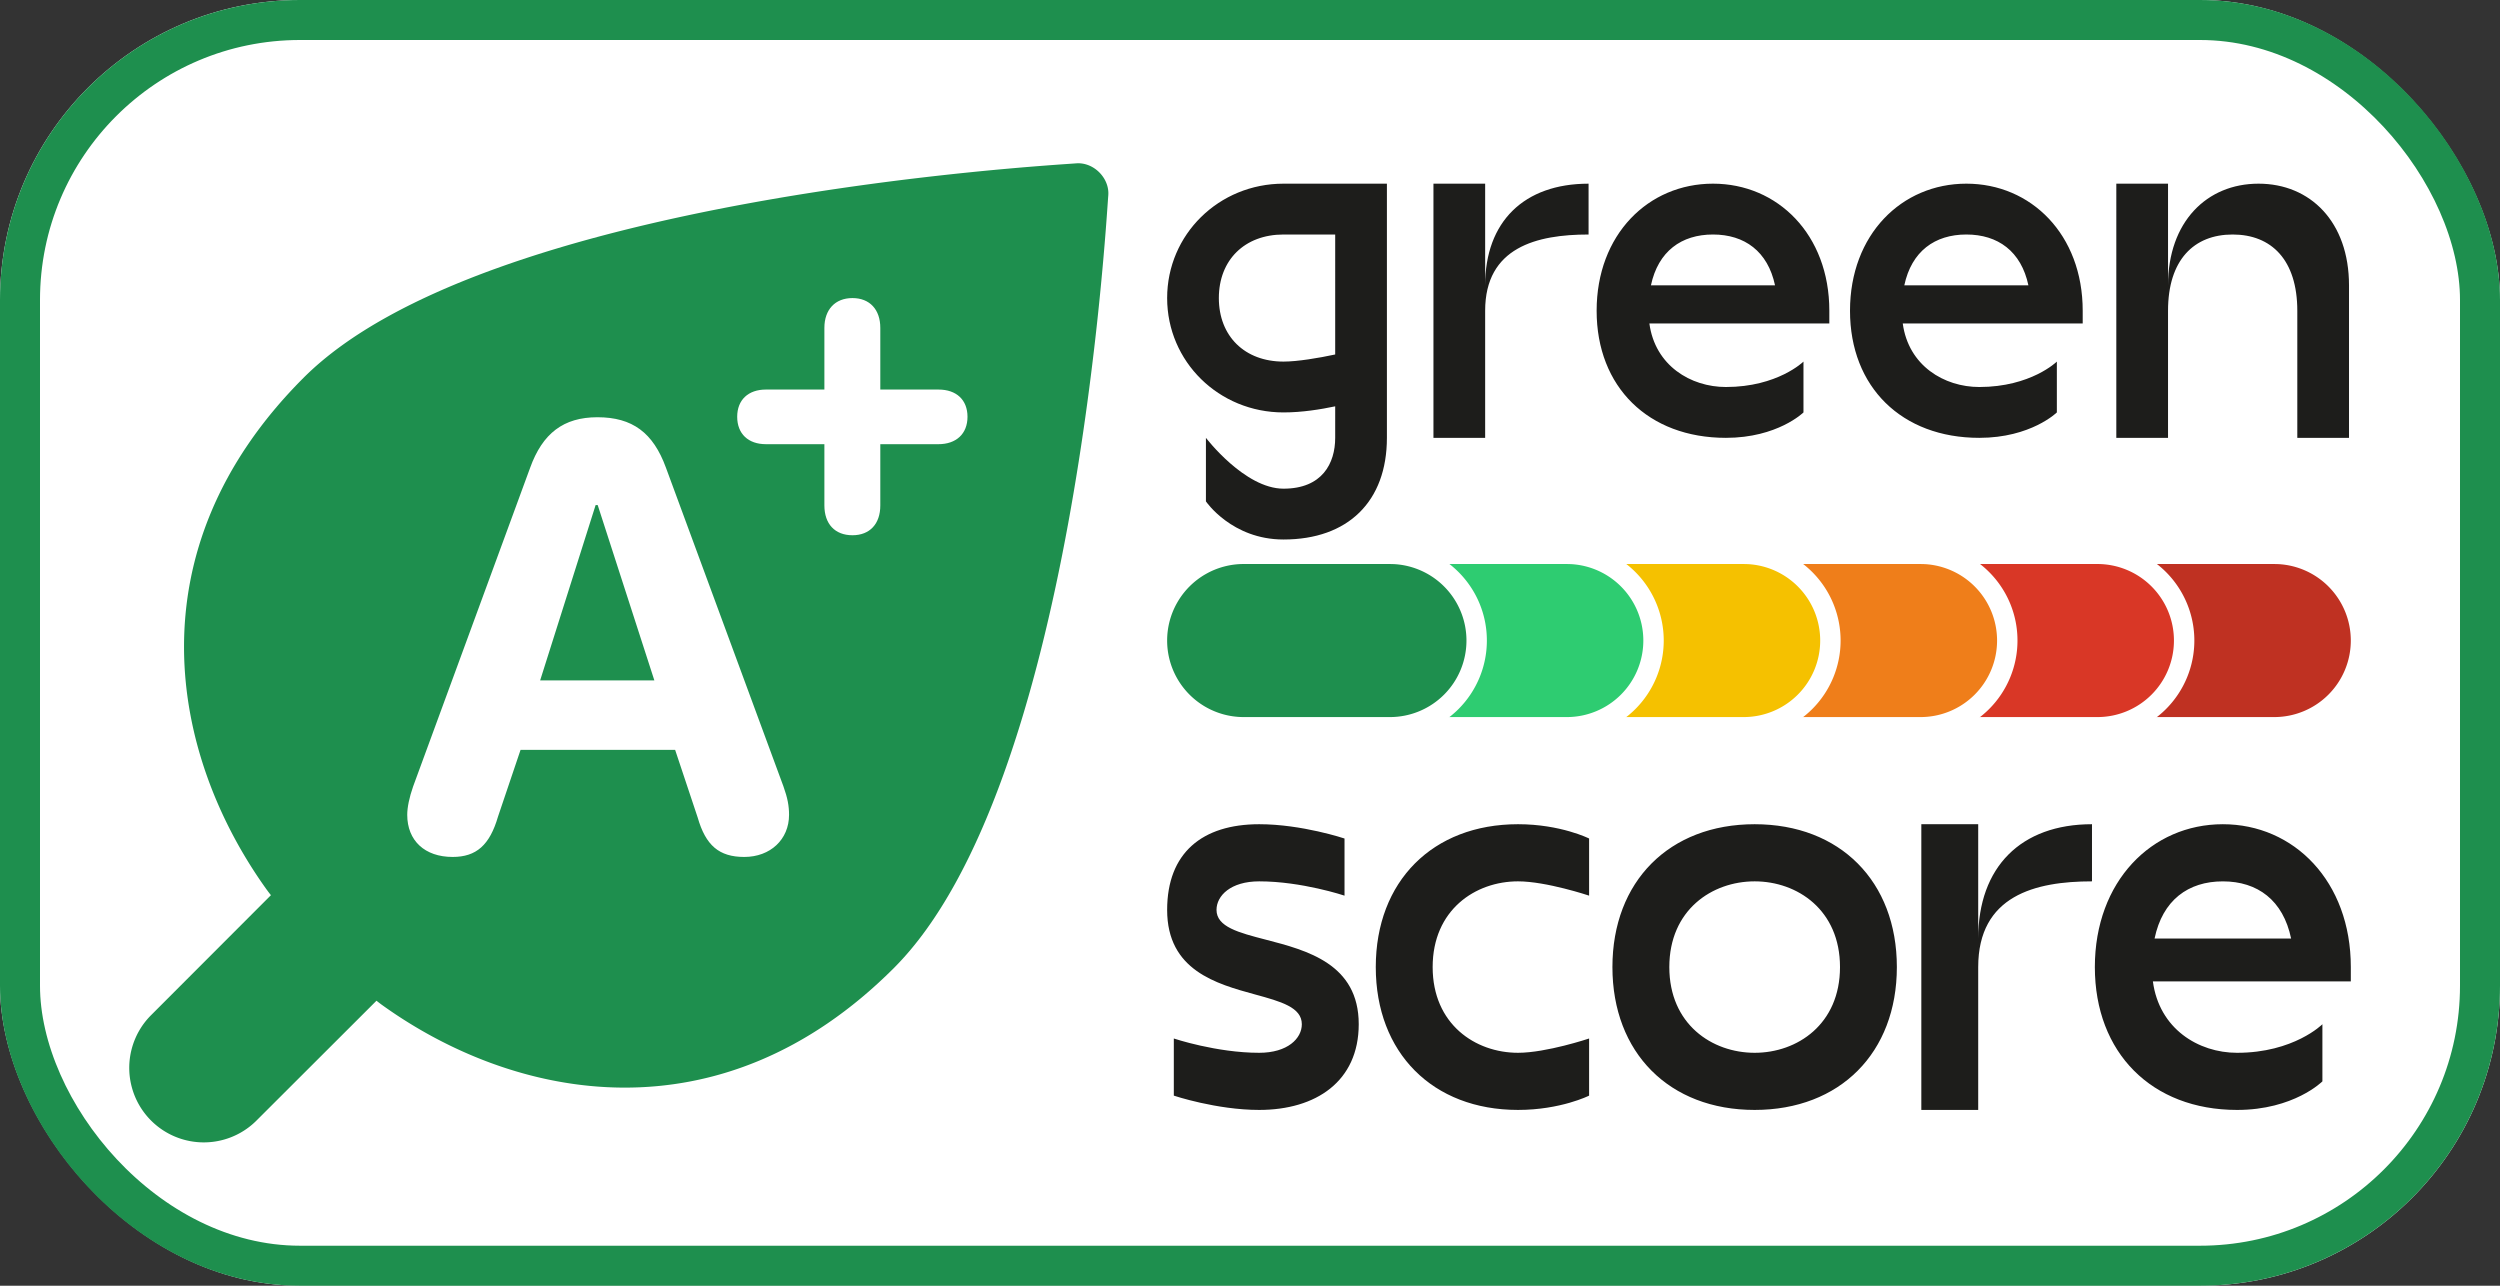 <svg xmlns="http://www.w3.org/2000/svg" width="245" height="126" fill="none" class="cgds-picto-green-score" style="display:flex"><rect width="100%" height="100%" fill="#333333" stroke="none"/><rect width="245" height="126" fill="#fff" rx="29.4"/><rect width="241.08" height="122.08" x="1.96" y="1.96" stroke="rgb(30, 143, 78)" stroke-width="3.92" class="border" rx="27.44"/><path fill="rgb(30, 143, 78)" d="M105.453 16.01c1.714-.145 3.304 1.443 3.158 3.157-.212 2.443-3.251 57.939-21.01 75.7-17.02 17.02-37.077 13.027-50.174 3.61-.158-.114-.336-.25-.531-.406l-11.807 11.79A7.304 7.304 0 0 1 14.76 99.532l11.792-11.805a13.606 13.606 0 0 1-.409-.533c-9.413-13.096-13.409-33.153 3.611-50.176 17.76-17.76 73.254-20.802 75.699-21.009Z"/><g fill="#fff"><path d="M77.327 79.852c0 2.413-1.831 4.129-4.39 4.129-2.471 0-3.78-1.134-4.565-3.867l-2.21-6.63H51.016l-2.21 6.542c-.814 2.792-2.122 3.955-4.448 3.955-2.733 0-4.449-1.6-4.449-4.13 0-.726.204-1.715.582-2.79l11.455-31.199c1.221-3.402 3.285-4.972 6.6-4.972 3.43 0 5.466 1.512 6.716 4.943L76.775 77.06c.407 1.133.552 1.918.552 2.79ZM52.934 66.68h11.193l-5.553-17.184h-.203L52.934 66.68ZM83.54 52.454c-1.721 0-2.75-1.113-2.75-2.918V43.53h-5.732c-1.722 0-2.813-1.008-2.813-2.688 0-1.658 1.091-2.666 2.813-2.666h5.732V32.13c0-1.785 1.05-2.919 2.75-2.919 1.701 0 2.73 1.134 2.73 2.919v6.047h5.711c1.743 0 2.834 1.008 2.834 2.666 0 1.68-1.112 2.688-2.855 2.688h-5.69v6.005c0 1.805-1.029 2.918-2.73 2.918Z"/></g><path fill="rgb(191, 49, 34)" d="M222.88 54.273h-14.334a8.5 8.5 0 0 0 0 17h14.334a8.5 8.5 0 0 0 0-17Z"/><path fill="#fff" d="M230.379 62.773a7.5 7.5 0 0 0-7.113-7.49l-.387-.01h-14.333a7.5 7.5 0 0 0 0 15h14.333a7.5 7.5 0 0 0 7.5-7.5Zm2 0a9.5 9.5 0 0 1-9.5 9.5h-14.333c-5.246 0-9.5-4.253-9.5-9.5s4.254-9.5 9.5-9.5h14.333l.49.013a9.5 9.5 0 0 1 9.01 9.487Z"/><path fill="rgb(217, 55, 38)" d="M205.547 54.273h-14.334a8.5 8.5 0 0 0 0 17h14.334a8.5 8.5 0 0 0 0-17Z"/><path fill="#fff" d="M213.046 62.773a7.5 7.5 0 0 0-7.5-7.5h-14.333a7.5 7.5 0 0 0 0 15h14.333a7.5 7.5 0 0 0 7.5-7.5Zm2 0a9.5 9.5 0 0 1-9.5 9.5h-14.333c-5.246 0-9.5-4.253-9.5-9.5s4.254-9.5 9.5-9.5h14.333a9.5 9.5 0 0 1 9.5 9.5Z"/><path fill="rgb(239, 126, 26)" d="M188.213 54.273H173.88a8.5 8.5 0 0 0-8.5 8.5 8.5 8.5 0 0 0 8.5 8.5h14.333a8.5 8.5 0 0 0 8.5-8.5 8.5 8.5 0 0 0-8.5-8.5Z"/><path fill="#fff" d="M195.713 62.773a7.5 7.5 0 0 0-7.113-7.49l-.387-.01H173.88a7.5 7.5 0 0 0 0 15h14.333a7.5 7.5 0 0 0 7.5-7.5Zm2 0a9.5 9.5 0 0 1-9.5 9.5H173.88a9.5 9.5 0 0 1-9.5-9.5 9.5 9.5 0 0 1 9.5-9.5h14.333l.489.013c5.02.254 9.011 4.404 9.011 9.487Z"/><path fill="rgb(245, 193, 0)" d="M170.88 54.273h-14.334a8.5 8.5 0 0 0 0 17h14.334a8.5 8.5 0 0 0 0-17Z"/><path fill="#fff" d="M178.379 62.773a7.5 7.5 0 0 0-7.113-7.49l-.387-.01h-14.333a7.5 7.5 0 0 0 0 15h14.333a7.5 7.5 0 0 0 7.5-7.5Zm2 0a9.5 9.5 0 0 1-9.5 9.5h-14.333c-5.246 0-9.5-4.253-9.5-9.5s4.254-9.5 9.5-9.5h14.333l.49.013a9.5 9.5 0 0 1 9.01 9.487Z"/><path fill="rgb(46, 204, 113)" d="M153.547 54.273h-14.334a8.5 8.5 0 0 0 0 17h14.334a8.5 8.5 0 0 0 0-17Z"/><path fill="#fff" d="M161.046 62.773a7.5 7.5 0 0 0-7.113-7.49l-.387-.01h-14.333a7.5 7.5 0 0 0 0 15h14.333a7.5 7.5 0 0 0 7.5-7.5Zm2 0a9.5 9.5 0 0 1-9.5 9.5h-14.333c-5.246 0-9.5-4.253-9.5-9.5s4.254-9.5 9.5-9.5h14.333l.49.013a9.5 9.5 0 0 1 9.01 9.487Z"/><path fill="rgb(30, 143, 78)" d="M136.213 54.273H121.88a8.5 8.5 0 0 0-8.5 8.5 8.5 8.5 0 0 0 8.5 8.5h14.333a8.5 8.5 0 0 0 8.5-8.5 8.5 8.5 0 0 0-8.5-8.5Z"/><path fill="#fff" d="M143.713 62.773a7.5 7.5 0 0 0-7.113-7.49l-.387-.01H121.88a7.5 7.5 0 0 0 0 15h14.333a7.5 7.5 0 0 0 7.5-7.5Zm2 0a9.5 9.5 0 0 1-9.5 9.5H121.88a9.5 9.5 0 0 1-9.5-9.5 9.5 9.5 0 0 1 9.5-9.5h14.333l.489.013c5.02.254 9.011 4.404 9.011 9.487Z"/><path fill="#1D1D1B" d="M135.917 18v24.909c0 6.227-3.801 9.963-10.135 9.963-5.068 0-7.601-3.736-7.601-3.736v-6.227s3.8 4.981 7.601 4.981 5.067-2.491 5.067-4.981V39.82c-1.419.299-3.243.598-5.067.598-6.335 0-11.402-4.982-11.402-11.209 0-6.227 5.067-11.209 11.402-11.209h10.135Zm-10.135 17.436c1.368 0 3.446-.349 5.067-.697V22.982h-5.067c-3.801 0-6.335 2.491-6.335 6.227s2.534 6.227 6.335 6.227ZM145.545 27.964c0-6.228 3.801-9.964 10.135-9.964v4.982c-5.067 0-10.135 1.245-10.135 7.472v12.455h-5.067V18h5.067v9.964ZM179.274 30.454V31.7h-17.635c.558 4.135 4.054 6.227 7.5 6.227 5.068 0 7.601-2.491 7.601-2.491v4.982s-2.533 2.491-7.601 2.491c-7.601 0-12.669-4.982-12.669-12.455 0-7.472 5.068-12.454 11.402-12.454 6.335 0 11.402 4.982 11.402 12.454Zm-11.402-7.472c-3.091 0-5.371 1.644-6.081 4.982h12.162c-.709-3.338-2.99-4.982-6.081-4.982ZM204.105 30.454V31.7H186.47c.558 4.135 4.054 6.227 7.5 6.227 5.068 0 7.602-2.491 7.602-2.491v4.982s-2.534 2.491-7.602 2.491c-7.601 0-12.669-4.982-12.669-12.455 0-7.472 5.068-12.454 11.402-12.454 6.335 0 11.402 4.982 11.402 12.454Zm-11.402-7.472c-3.091 0-5.371 1.644-6.081 4.982h12.162c-.709-3.338-2.989-4.982-6.081-4.982ZM221.335 18c5.068 0 8.868 3.736 8.868 9.964v14.945h-5.067V30.454c0-4.981-2.534-7.472-6.335-7.472-3.8 0-6.334 2.491-6.334 7.472v12.455h-5.068V18h5.068v9.964c0-6.228 3.801-9.964 8.868-9.964ZM155.732 82.174v5.599s-4.182-1.401-6.969-1.401c-4.182 0-8.363 2.8-8.363 8.401 0 5.599 4.181 8.401 8.363 8.401 2.787 0 6.969-1.401 6.969-1.401v5.599s-2.787 1.401-6.969 1.401c-8.363 0-13.937-5.599-13.937-14s5.574-14 13.937-14c4.182 0 6.969 1.401 6.969 1.401Zm-32.334 26.599c-4.182 0-8.364-1.401-8.364-1.401v-5.599s4.182 1.401 8.364 1.401c2.787 0 4.181-1.401 4.181-2.8 0-1.662-2.066-2.228-4.564-2.912-3.814-1.045-8.635-2.366-8.635-8.288 0-5.599 3.444-8.401 9.02-8.401 4.182 0 8.363 1.401 8.363 1.401v5.599s-4.181-1.401-8.363-1.401c-2.787 0-4.182 1.401-4.182 2.8 0 1.662 2.182 2.228 4.819 2.912 4.029 1.045 9.119 2.366 9.119 8.288-.003 5.601-4.184 8.401-9.758 8.401Zm62.494-14c0 8.401-5.574 14-13.938 14-8.363 0-13.937-5.599-13.937-14s5.574-14 13.937-14c8.364 0 13.938 5.599 13.938 14Zm-22.299 0c0 5.599 4.182 8.401 8.364 8.401 4.181 0 8.363-2.8 8.363-8.401 0-5.599-4.182-8.401-8.363-8.401-4.182 0-8.364 2.802-8.364 8.401Zm41.422-14v5.599c-5.574 0-11.151 1.401-11.151 8.401v14h-5.574v-28h5.574v11.2c0-7 4.182-11.2 11.151-11.2Zm25.365 15.401h-19.398c.613 4.649 4.459 7 8.25 7 5.574 0 8.363-2.8 8.363-2.8v5.599s-2.787 2.8-8.363 2.8c-8.363 0-13.937-5.599-13.937-14s5.574-14 12.542-14c6.969 0 12.543 5.599 12.543 14v1.401Zm-19.232-4.201h13.38c-.779-3.752-3.288-5.599-6.688-5.599-3.403-.002-5.912 1.847-6.692 5.599Z"/></svg>

